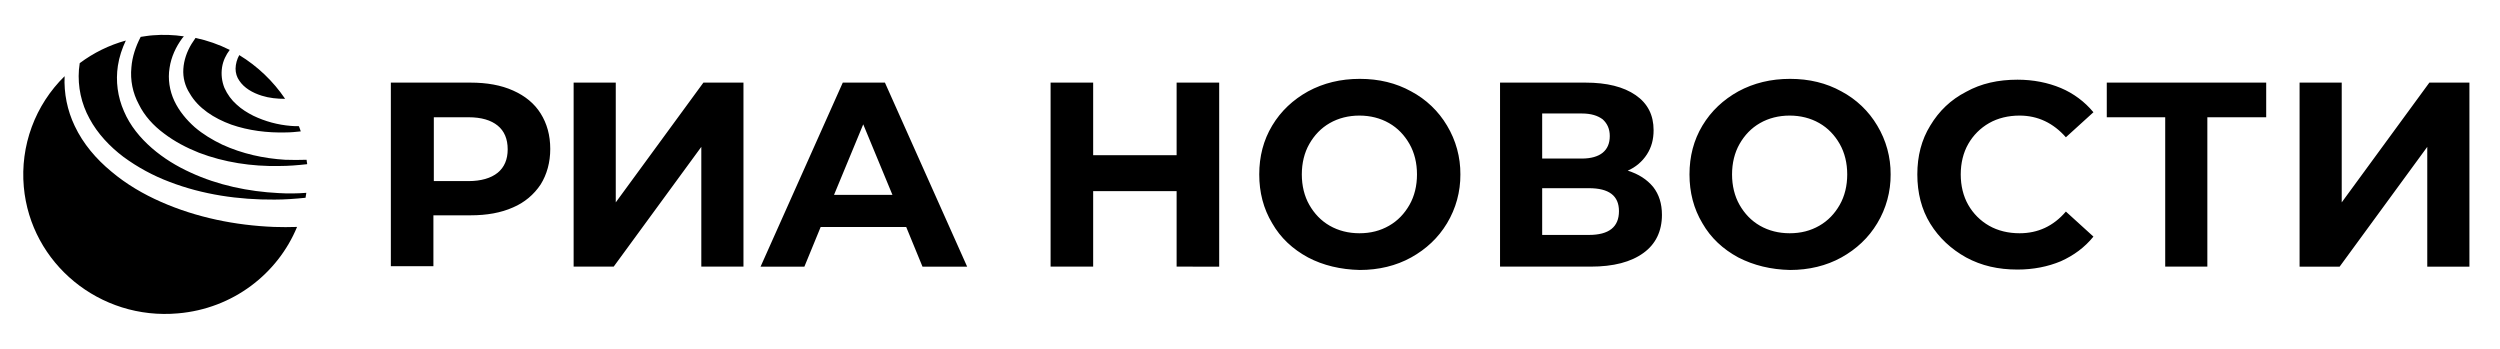 <?xml version="1.0" encoding="UTF-8"?> <svg xmlns="http://www.w3.org/2000/svg" width="215" height="30" viewBox="0 0 215 30" fill="none"><path d="M15.768 5.925C15.814 5.186 16.065 4.447 16.475 3.775C16.589 3.596 16.703 3.44 16.817 3.261C17.837 3.479 18.825 3.825 19.757 4.291C19.438 4.716 19.187 5.209 19.097 5.791C19.005 6.388 19.076 6.998 19.301 7.559C19.551 8.119 19.917 8.612 20.35 8.992C20.783 9.395 21.261 9.687 21.786 9.955C22.802 10.443 23.899 10.739 25.022 10.828C25.25 10.851 25.478 10.851 25.706 10.851C25.752 10.985 25.82 11.141 25.866 11.299C25.433 11.343 25.022 11.389 24.589 11.389C22.994 11.433 21.375 11.232 19.894 10.717C18.412 10.179 17.044 9.306 16.315 8.03C15.91 7.406 15.719 6.667 15.768 5.925ZM23.951 16.605C21.353 16.471 18.754 15.933 16.384 14.836C15.199 14.299 14.059 13.605 13.056 12.732C12.053 11.858 11.186 10.806 10.663 9.575C10.118 8.345 9.936 6.985 10.138 5.656C10.252 4.896 10.503 4.156 10.822 3.485C9.39 3.88 8.045 4.54 6.856 5.432C6.833 5.612 6.811 5.813 6.788 5.992C6.675 7.454 6.992 8.917 7.7 10.202C8.383 11.478 9.432 12.597 10.617 13.492C11.835 14.386 13.169 15.11 14.583 15.642C17.433 16.74 20.533 17.187 23.609 17.165C24.499 17.165 25.387 17.098 26.276 17.008C26.299 16.874 26.322 16.74 26.344 16.583C25.548 16.646 24.748 16.653 23.951 16.605ZM14.104 11.478C15.016 12.172 16.042 12.709 17.114 13.135C19.278 13.963 21.649 14.321 23.997 14.276C24.817 14.276 25.615 14.209 26.413 14.12C26.413 14.053 26.413 13.985 26.39 13.94C26.39 13.873 26.367 13.806 26.367 13.74C25.752 13.762 25.137 13.762 24.521 13.74C22.675 13.627 20.828 13.224 19.119 12.44C18.276 12.038 17.455 11.545 16.749 10.94C16.042 10.313 15.404 9.552 14.993 8.679C14.583 7.806 14.423 6.799 14.583 5.836C14.72 4.896 15.13 4.022 15.677 3.283C15.717 3.226 15.763 3.173 15.814 3.126C14.931 2.994 14.037 2.964 13.147 3.036C12.782 3.059 12.44 3.126 12.099 3.171C11.666 4 11.369 4.895 11.301 5.791C11.189 6.891 11.412 7.999 11.939 8.971C12.418 9.955 13.193 10.806 14.104 11.478ZM23.564 19.516C20.236 19.382 16.908 18.71 13.854 17.366C12.327 16.695 10.868 15.844 9.568 14.746C8.269 13.672 7.152 12.373 6.423 10.828C5.787 9.496 5.489 8.027 5.557 6.552C4.304 7.779 3.338 9.269 2.731 10.915C2.124 12.561 1.891 14.321 2.047 16.068C2.639 22.673 8.588 27.554 15.312 26.949C20.031 26.546 23.882 23.546 25.547 19.516C24.886 19.538 24.225 19.538 23.564 19.516ZM20.578 4.738C20.378 5.094 20.268 5.494 20.258 5.903C20.258 6.283 20.372 6.642 20.578 6.933C20.988 7.56 21.718 7.985 22.515 8.231C23.153 8.433 23.837 8.5 24.521 8.5C23.492 6.977 22.148 5.694 20.578 4.738Z" fill="black"></path><path fill-rule="evenodd" clip-rule="evenodd" d="M112.494 22.142C111.166 21.424 110.126 20.455 109.408 19.199C108.654 17.943 108.295 16.543 108.295 15C108.295 13.457 108.654 12.057 109.408 10.801C110.161 9.545 111.202 8.576 112.494 7.858C113.822 7.141 115.293 6.782 116.944 6.782C118.595 6.782 120.066 7.141 121.358 7.858C122.639 8.536 123.707 9.555 124.445 10.801C125.208 12.068 125.605 13.521 125.593 15C125.605 16.479 125.208 17.932 124.445 19.199C123.691 20.455 122.65 21.424 121.358 22.142C120.066 22.859 118.559 23.218 116.944 23.218C115.293 23.182 113.786 22.823 112.494 22.142ZM119.456 19.414C120.21 18.984 120.784 18.374 121.215 17.62C121.646 16.866 121.861 15.969 121.861 15C121.861 14.031 121.646 13.134 121.215 12.38C120.784 11.627 120.21 11.016 119.456 10.586C118.703 10.156 117.841 9.94 116.908 9.94C115.975 9.94 115.114 10.155 114.36 10.586C113.607 11.016 113.032 11.626 112.602 12.38C112.171 13.134 111.956 14.031 111.956 15C111.956 15.969 112.171 16.866 112.602 17.62C113.032 18.373 113.607 18.983 114.36 19.414C115.114 19.844 115.975 20.06 116.908 20.06C117.877 20.06 118.703 19.845 119.456 19.414ZM46.496 9.76C45.958 8.9 45.169 8.253 44.128 7.787C43.088 7.32 41.867 7.105 40.468 7.105H33.613V22.895H37.273V18.517H40.467C41.867 18.517 43.087 18.302 44.127 17.835C45.094 17.425 45.919 16.738 46.497 15.861C47.035 15 47.322 13.959 47.322 12.811C47.322 11.627 47.035 10.62 46.496 9.76ZM43.661 12.847C43.661 13.708 43.374 14.39 42.8 14.857C42.226 15.323 41.365 15.574 40.288 15.574H37.309V10.084H40.288C41.4 10.084 42.226 10.334 42.8 10.801C43.374 11.268 43.661 11.95 43.661 12.847ZM52.956 7.105H49.332V22.93H52.777L60.313 12.63V22.93H63.938V7.105H60.493L52.956 17.405V7.105ZM77.934 19.522H70.577L69.177 22.932H65.409L72.479 7.105H76.104L83.174 22.931H79.334L77.934 19.522ZM76.75 16.759L74.238 10.693L71.726 16.759H76.75ZM104.85 22.931V7.105H101.189V13.349H94.012V7.105H90.351V22.93H94.012V16.435H101.189V22.93L104.85 22.931ZM142.927 18.481C142.927 17.512 142.676 16.723 142.173 16.077C141.635 15.431 140.917 14.964 139.984 14.677C140.661 14.384 141.236 13.897 141.635 13.277C142.03 12.667 142.209 11.985 142.209 11.196C142.209 9.904 141.707 8.899 140.666 8.181C139.625 7.464 138.19 7.105 136.36 7.105H129.003V22.93H136.79C138.764 22.93 140.271 22.535 141.348 21.746C142.389 20.992 142.927 19.88 142.927 18.48V18.481ZM136.037 13.636H132.627V9.76H136.037C136.826 9.76 137.4 9.94 137.831 10.263C138.226 10.622 138.441 11.088 138.441 11.698C138.441 12.344 138.226 12.811 137.831 13.134C137.436 13.457 136.826 13.636 136.037 13.636ZM136.647 16.184C138.369 16.184 139.231 16.83 139.231 18.158C139.231 19.522 138.369 20.204 136.647 20.204H132.627V16.184H136.647ZM149.495 22.142C148.167 21.424 147.126 20.455 146.408 19.199C145.655 17.943 145.296 16.543 145.296 15C145.296 13.457 145.655 12.057 146.408 10.801C147.162 9.545 148.203 8.576 149.495 7.858C150.822 7.141 152.294 6.782 153.945 6.782C155.595 6.782 157.067 7.141 158.359 7.858C159.64 8.536 160.708 9.554 161.445 10.801C162.208 12.068 162.606 13.521 162.594 15C162.606 16.479 162.208 17.932 161.445 19.199C160.692 20.455 159.651 21.424 158.359 22.142C157.067 22.859 155.56 23.218 153.945 23.218C152.294 23.182 150.822 22.823 149.495 22.142ZM156.457 19.414C157.21 18.984 157.785 18.374 158.215 17.62C158.646 16.866 158.861 15.969 158.861 15C158.861 14.031 158.646 13.134 158.215 12.38C157.785 11.627 157.21 11.016 156.457 10.586C155.703 10.156 154.842 9.94 153.909 9.94C152.976 9.94 152.114 10.155 151.361 10.586C150.607 11.016 150.033 11.626 149.602 12.38C149.172 13.134 148.956 14.031 148.956 15C148.956 15.969 149.172 16.866 149.602 17.62C150.033 18.373 150.607 18.983 151.361 19.414C152.114 19.844 152.976 20.06 153.909 20.06C154.878 20.06 155.703 19.845 156.457 19.414ZM166.003 19.234C166.757 20.454 167.797 21.424 169.089 22.142C170.417 22.859 171.853 23.182 173.503 23.182C174.867 23.182 176.123 22.932 177.236 22.465C178.348 21.962 179.281 21.28 180.035 20.347L177.666 18.194C176.59 19.45 175.262 20.06 173.683 20.06C172.714 20.06 171.817 19.845 171.063 19.414C170.314 18.989 169.695 18.369 169.269 17.62C168.838 16.866 168.623 15.969 168.623 15C168.623 14.031 168.838 13.134 169.269 12.38C169.695 11.631 170.314 11.012 171.063 10.586C171.817 10.156 172.714 9.94 173.683 9.94C175.262 9.94 176.59 10.586 177.666 11.806L180.035 9.653C179.283 8.745 178.323 8.031 177.236 7.571C176.123 7.105 174.867 6.853 173.503 6.853C171.853 6.853 170.381 7.176 169.089 7.894C167.761 8.576 166.757 9.545 166.003 10.801C165.249 12.021 164.89 13.421 164.89 15C164.89 16.579 165.249 18.014 166.003 19.234ZM194.893 10.084H189.832V22.93H186.208V10.083H181.183V7.105H194.893V10.084ZM201.388 7.104H197.764V22.931H201.209L208.745 12.631V22.931H212.37V7.105H208.925L201.388 17.405V7.104Z" fill="black"></path></svg> 
